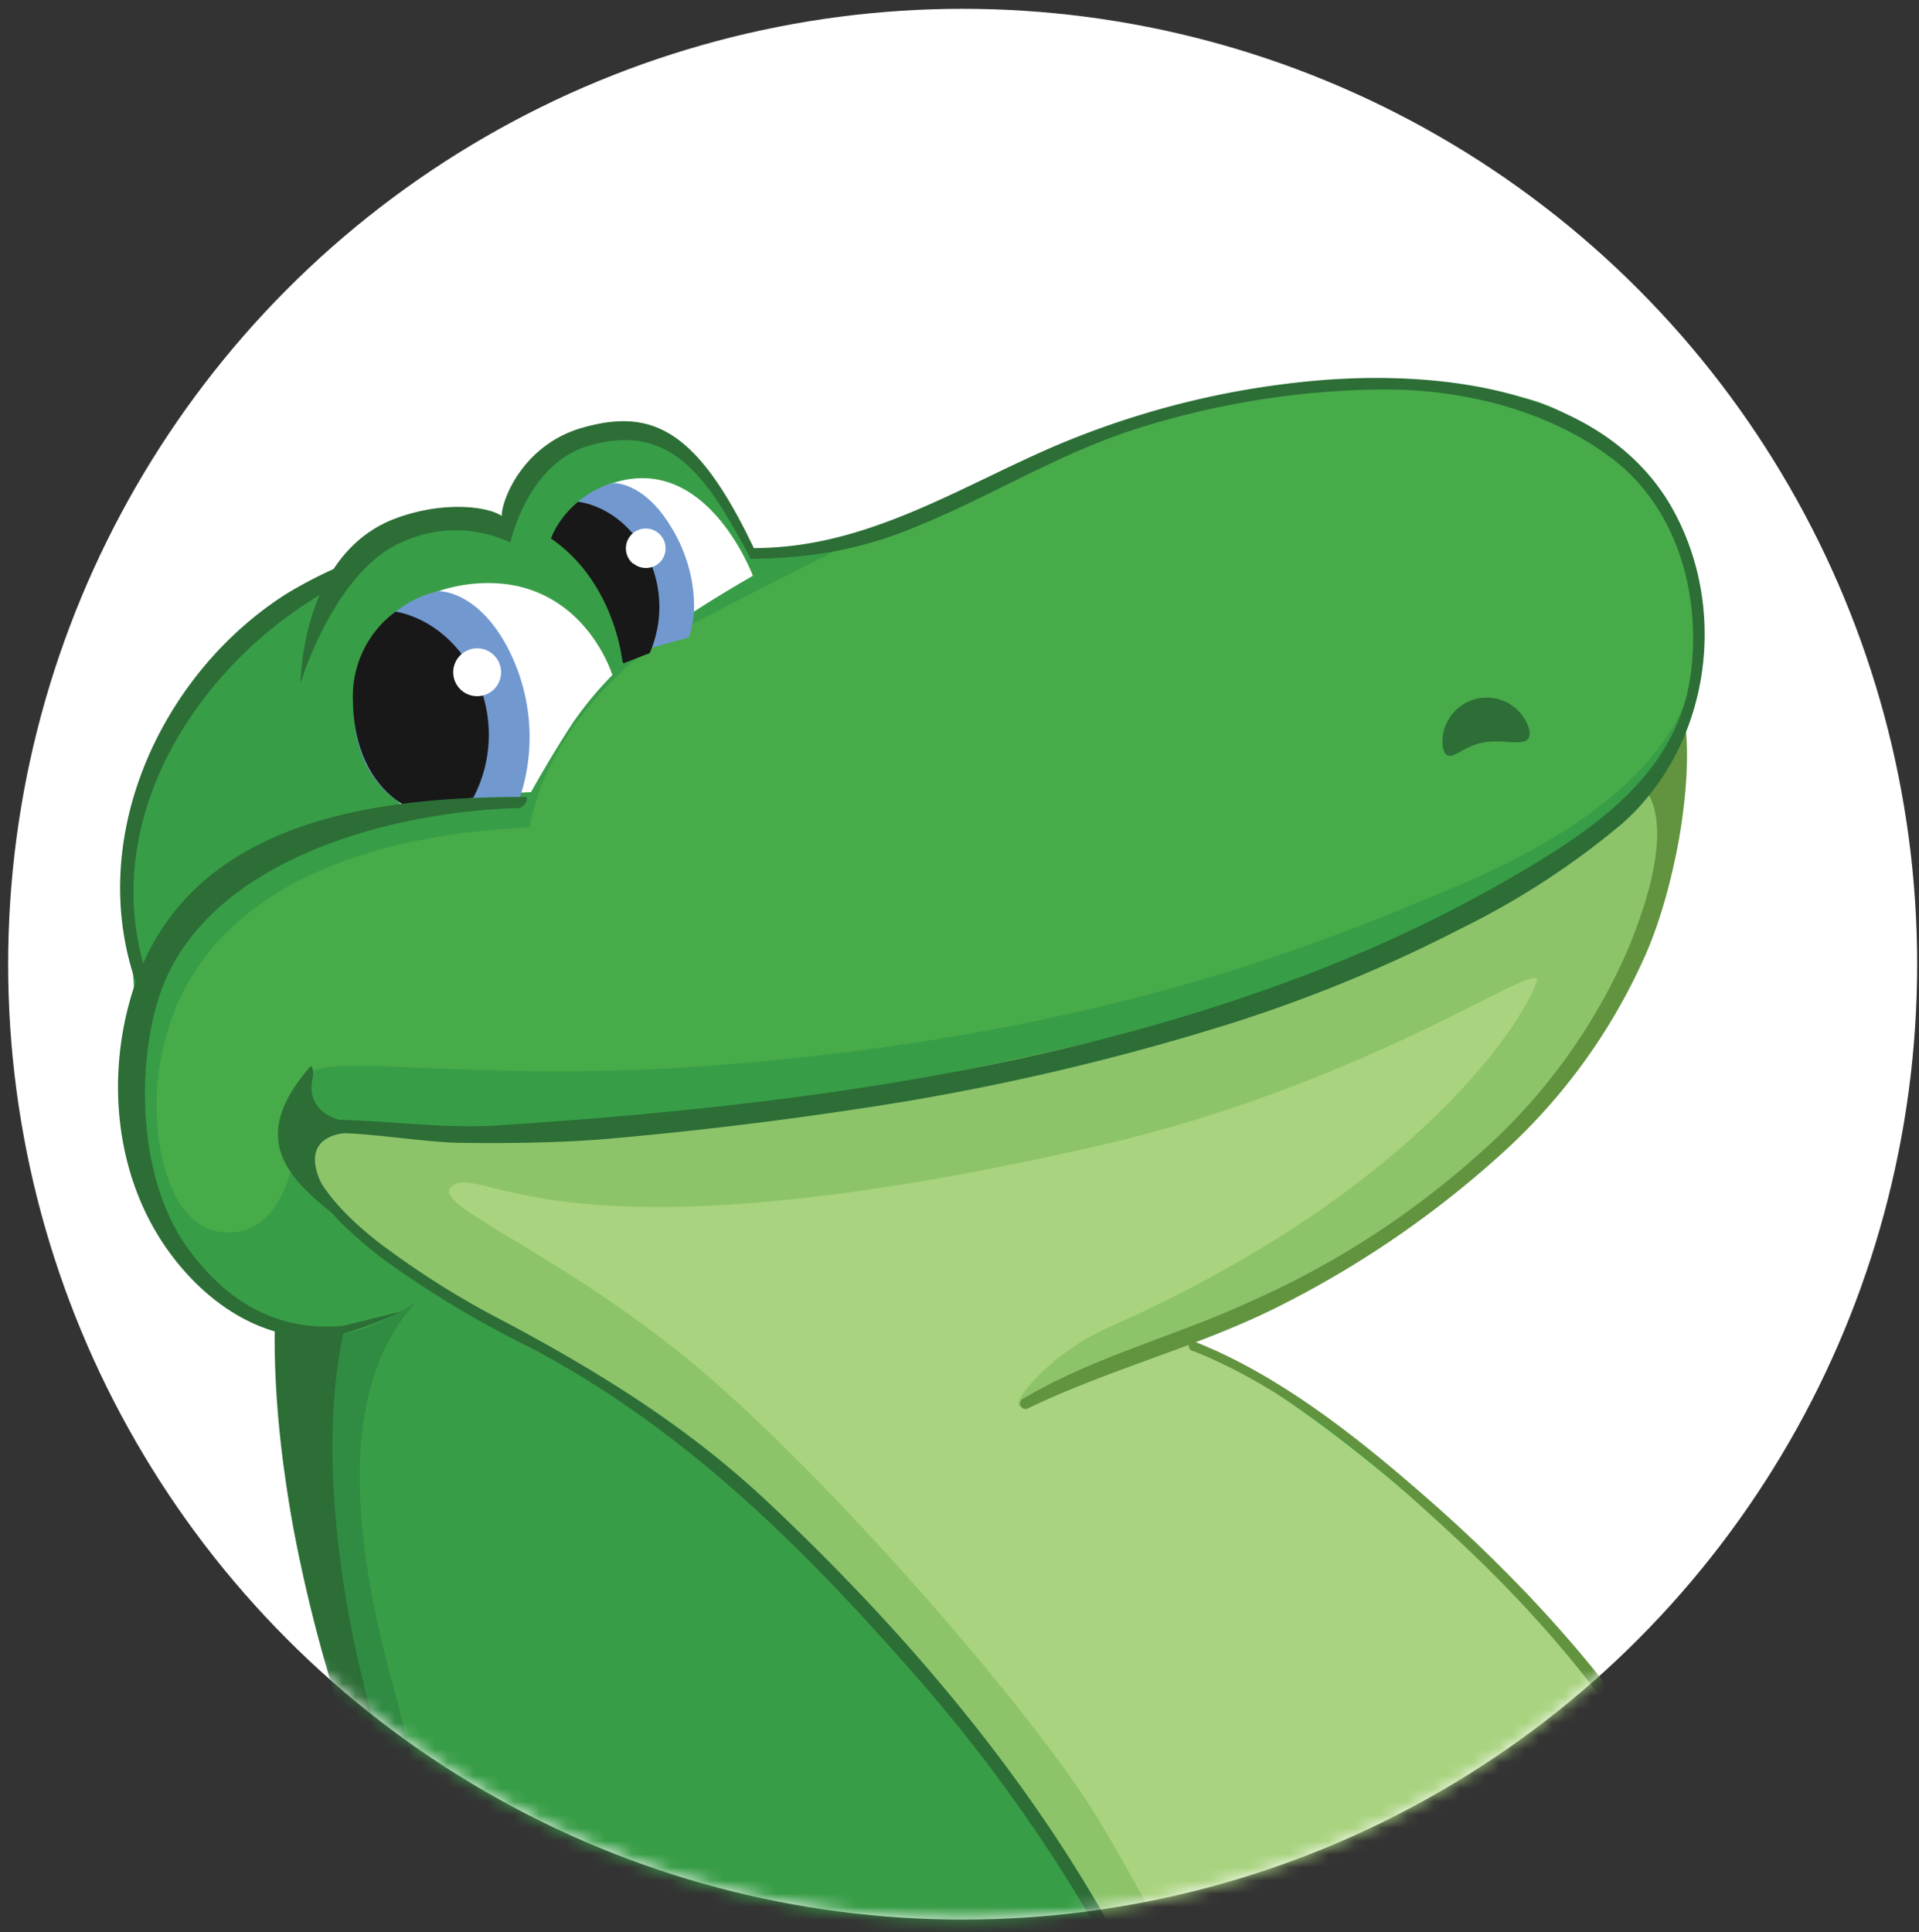 <?xml version="1.0" encoding="UTF-8"?> <svg xmlns="http://www.w3.org/2000/svg" xmlns:xlink="http://www.w3.org/1999/xlink" width="146" height="147"><rect width="100%" height="100%" fill="#333333" stroke="none"/> <defs> <ellipse id="a" cx="72.67" cy="72.79" rx="72.62" ry="72.69"></ellipse> </defs> <g stroke="none" stroke-width="1" fill="none" fill-rule="evenodd"> <ellipse cx="72.67" cy="72.79" rx="72.62" ry="72.69" fill="#FFF" fill-rule="nonzero" transform="translate(.57 .57)"></ellipse> <g transform="translate(.57 .57)"> <mask id="b" fill="#fff"> <use xlink:href="#a"></use> </mask> <g mask="url(#b)" fill-rule="nonzero"> <path d="M62.48 41.18c-3.03.26-6.07.31-9.1.16-7.03-.34-16.22-1.28-20.1-.64C19.83 42.94 11.24 54.12 10.12 61a62.35 62.35 0 0 0 0 18.12s-.57 7.72.16 10.7a13.6 13.6 0 0 0 8.38 9.83l1.71.72s2.1 12.97 3.83 19.65c1.8 6.95 11.37 32.22 17.01 42.53.2.38-.73-1.2-3.13 1.44a11.16 11.16 0 0 0-2.15 4.68 52.45 52.45 0 0 0-17.36 5.62c-15.31 8.15-22.14 20.25-22.14 20.25s16.22-1.1 28.65-1.83c29.84-1.72 40.14 2 40.14 2a5.85 5.85 0 0 0 2.31 5.82c3.11 2.16 12.1 6.19 17.15 6.59 5.86.48 10.41.86 11.6-1.31 1.2-2.17.96-5.75-1.43-8.4a39.05 39.05 0 0 0-3-3.1c3.95.09 7.89-.32 11.73-1.21a54.07 54.07 0 0 0 15.43-6s7.4 5.35 11.26 6.7c3.2 1.13 9.25 2.96 13.8-7.1 4.56-10.06 6.23-17.01 3.28-19.09-1.71-1.18-8.22 1.52-10.14 3.67a8.27 8.27 0 0 0-2.15 3.84l-4.07-2.64s2.99-4.55 2.15-17.01c-.96-14.36-13.29-32.35-25.97-42.66C93 101.3 89.82 101.55 89.82 101.55a83.86 83.86 0 0 0 18.68-10.86c10.49-8.15 13.71-15.06 16.11-20.05 4.16-8.58 2.72-15.74 2.72-15.74a12.45 12.45 0 0 0 1.24-8.1c-2.12-9.53-11.81-13.73-21.55-12.62-5.87.67-32.08 4.79-36.85 5.15-2.63.3-5.21.93-7.7 1.85z" fill="#389D47"></path> <path d="M126.8 55.1s-1.28 12.46-44.05 23.97c-11.07 2.98-38.3 7.34-46.6 6.7-8.3-.63-14.37-1.27-14.37-1.27.14 3.1 1.59 6.01 4 7.99 7.5 6.47 18.43 10.3 26.25 16.86a142.62 142.62 0 0 1 27.05 29.78c9.33 13.03 12.45 24.27 12.93 29.08 1.71 34.39-35.35 16.94-62.16 18.37-28.29 1.2-33.6 8.39-33.6 8.39s6.06 3.6 25.18 1.67c29.68-2.57 38.94-1.91 43.71-1.28 13.64-.74 23.3-.63 23.3-.63s1.72.05 7.02-.32c8.94-.64 21.63-4.35 27.53-9.9 5.27-4.96 11.63-13.34 10.46-26.53-1.36-15.17-7.88-27.2-21.06-39.62-14.77-13.89-22.67-16.77-22.67-16.77s19.2-8.77 28.09-19.48c8.67-10.4 11.38-26.69 8.99-27z" fill="#A9D37F"></path> <path d="M21.3 100.8c4.63.95 7.5-.96 9.74-2.24-8.3 8.94-2.07 27.34-.96 31.95 3.35 13.9 15.35 37.86 22.5 39.94-5.14-.33-8.93-6.4-12.29-4-3.98 3.04.32 8.3 2.08 10.86-5.59-5.9-14.42-4.2-22.66-.8-12.77 5.28-22.98 17.1-23.63 18.25 6.07-9.75 17.09-18.54 24.9-21.74 4.29-1.71 7.98-3.67 12.61-4.14 3.35-.33 2.4-1.12 3.67-3.52.96-2.08 2.4-1.76 3.83-2.87-2.39-5.15-4.63-8.95-6.86-13.58-2.39-5.28-4.88-10.2-7.02-15.5-3.98-9.9-6.38-18.7-6.38-27.45.04-1.73.2-3.46.47-5.17z" fill="#308B43"></path> <path d="M93.92 29.39C82.53 31.42 66.3 39.47 49.4 48.31c-8.87 6.59-9.66 14.05-9.66 14.05-.73.24-26.1-.24-28.29 19.1-.52 4.72.78 11.56 5.14 11.74 5.75.24 5.6-9.27 6.07-11.66.48-2.4 12 .4 30.96-1.04 29.6-2.24 46.79-9.44 57.22-13.9 13.88-6.01 17.36-12.63 17.88-17.9.8-8.3-7.03-18.36-14.37-19.16-3.24-.38-10.33-1.97-20.43-.17z" fill="#47AB49"></path> <path d="M33.9 89.61c-2.19 1.33 7.35 4.64 17.89 13.26C62.32 111.49 78.26 130 82.9 137.7c13.4 22.2 11.38 30.56 10.52 36.26-.3 2.49-1.1 4.88-2.4 7.03 0 0 1.91-6.26.32-15.17-1.71-9.66-8.77-23.97-19.62-36.9-13.54-16.12-21.87-22.2-36.86-30.02-7.48-3.9-13.72-10.07-11.81-12.62.98-1.33 5.8-.58 12-.65 5.78-.06 12.76-.94 18.85-1.6 13.36-1.44 38.92-7.36 46.38-10.25 22.02-8.46 27.13-18.52 27.13-18.52s5.9 29.07-43.1 48.24c-2.3.8-4.57 1.74-6.77 2.8-2.11.97 1.27-3.68 6.14-5.83 23-10.2 31.36-22.77 32.64-26.28.86-2.3-12.45 7.67-33.52 12.46-40.92 9.32-46.35 1.37-48.9 2.96z" fill="#8DC46A"></path> <path d="M21.82 84.68c-.31 4.55 3.43 7.95 6.7 10.5a76.87 76.87 0 0 0 11.32 6.81c11.35 6 20.23 14.7 28.64 24.25 6.1 6.84 11.4 14.36 15.79 22.4 4.28 7.98 8.43 17.76 6.64 27-3.3 17.04-26.22 13.6-38.57 12.01-19.01-2.5-38.82-4.24-56.08 6.76-.46.3-.27.86.26.59 12.5-7.4 27-8.78 41.27-7.85 12.06.8 24.25 3.74 36.37 2.54 8.57-.86 16.04-5.6 17.75-14.44 1.72-8.64-2.16-17.92-6-25.47-6.86-13.63-17.07-25.74-28.14-36.14-6-5.63-12.68-9.78-19.9-13.63a65.3 65.3 0 0 1-9.69-6.1c-2.72-2.14-5.77-5.15-5.65-8.92 0-.47-.66-.92-.7-.28v-.03z" fill="#2C6E36"></path> <path d="M90.16 102.2c7.37 2.9 14 8.65 19.72 13.96 8.02 7.39 15.15 16.19 19.55 26.26 4.07 9.37 5 20.86.93 30.39-2.57 5.95-7.4 10.55-12.58 14.23-4.29 3.07-9.6 4.58-14.7 5.7-3.54.76-7.41 1.54-11.05 1.18-.54-.05-.8.78-.18.86 3.85.33 7.72.12 11.5-.64 4.83-1.01 10.46-2.16 14.69-4.77 8.83-5.45 15.19-13.91 16.44-24.3 2.47-20.6-12.32-39.42-27.04-52.15-5.07-4.4-10.79-8.9-17.09-11.4-.58-.25-.68.53-.17.72l-.02-.04z" fill="#629440"></path> <path d="M20.33 100.67c-.14 14.5 4.96 29.69 7.2 35.27 4.1 10.25 8.27 16.59 13.31 26.83.23.45 1.14.3.93-.2-4.37-9.85-6.63-12.75-10.73-22.8-5.24-12.95-7.72-28.3-5.5-38.9.05-.27-1.1-.09-2.32-.15-1.4-.07-2.9-.36-2.89 0v-.05zm2.64-20.02c-4.28 5-2.27 7.94 1.72 11.06.4.31-.62-1.85-.86-2.34-1.72-3.83 2.2-3.75 2.2-3.75l.15-.8s-3.67-.24-2.95-3.43c.06-.29 0-1.16-.25-.7v-.04zm92.8-25.74c.33 1.65-1.71.66-3.54 1.02-1.82.36-2.71 1.91-3.04.27a3.37 3.37 0 0 1 6.58-1.3z" fill="#2C6E36"></path> <path d="M124.65 59.5c.1.37 2.57 2.67-1.36 12.14a44.05 44.05 0 0 1-11.5 15.73 65.86 65.86 0 0 1-17.4 11.16c-5.58 2.57-11.84 4.16-17.14 7.33a.41.41 0 0 0 .4.72c6-2.9 12.55-4.57 18.56-7.5a75.8 75.8 0 0 0 17.22-11.65 44.7 44.7 0 0 0 11.08-15.1c2.34-5.15 3.75-13.35 3.12-17.87-.09-.6-.5-.1-.33.45l-2.65 4.59z" fill="#629440"></path> <path d="M11.07 74.93c-5.32-13.25 4.48-27.1 16.46-32.16 6.93-2.93 14.36-2.15 21.61-1.31 6.86.79 12.97.85 19.4-1.72 6.07-2.38 11.47-5.89 17.72-7.8 6-1.87 12.25-2.84 18.53-2.88 5.92 0 12.3 1.54 17.15 5.15 5.04 3.75 6.9 10.3 6.14 16.37-.96 7.73-7.49 12.02-13.63 15.6a107.26 107.26 0 0 1-14.24 6.87c-19.89 7.87-41.68 10.63-62.86 12-4.17.28-8.3-.37-12.46-.42-.58 0-1.96 1.58-1.47 1.28 1.27-.8 7.66.43 11.01.47 3.56.05 7.66 0 11.19-.3 6.54-.57 13.06-1.36 19.55-2.35 9.52-1.43 18.9-3.6 28.09-6.49 5.96-1.9 11.75-4.29 17.3-7.15a60.5 60.5 0 0 0 12.29-8c6.85-6.06 8.24-16.84 3.42-24.64-5.7-9.03-18.84-10-28.3-8.9-6.22.7-12.3 2.3-18.08 4.73-6.57 2.8-12.77 6.73-19.98 7.65-6.85.86-13.95-1.18-20.85-1.25a34.26 34.26 0 0 0-17.76 4.88C11.53 50.71 5.53 63.8 10.16 75.23c.2.48 1.1.18.9-.3z" fill="#2C6E36"></path> <path d="M30.93 61.34c-.59.45-7.37-1.1-8.36-8.58-.63-4.69 1.1-10.07 6.37-12.62 5.53-2.64 8.77-1.03 8.77-1.03s.24-2.43 3.1-4.71a8.7 8.7 0 0 1 8.9-1c6.66 2.7 7.02 10.08 7.02 10.08s-7.22 3.85-10.24 6.82a26.03 26.03 0 0 0-6.45 9.56s-7.12-.02-9.1 1.48z" fill="#389D47"></path> <path d="M41.14 41.03a8.17 8.17 0 0 1 4.1-4.53c7.71-3.38 11.47 6.74 11.47 6.74s-3.49 1.98-5.89 3.68c-1.66 1.17-3.8 2.84-3.8 2.84l-5.88-8.73z" fill="#FFF"></path> <path d="M48.68 48.8l-.73.22s-6.76-5.32-6.96-6.13a6.93 6.93 0 0 1 5.08-6.7c0-.01 2.38-.16 4.5 3.47 1.02 1.7 1.6 3.63 1.66 5.6.04.91-.1 1.81-.4 2.67l-3.15.88z" fill="#7199D0"></path> <path d="M46.87 49.9s-1.66-2.45-3.28-4.38c-1.21-1.43-2.46-2.38-2.52-2.81-.42-2.98 2.34-5.1 2.34-5.1s3.28.25 5.26 4.07a8.78 8.78 0 0 1 .19 7.44l-2 .78z" fill="#191818"></path> <path d="M47.61 42.3c.64.52 1.57.44 2.1-.17a1.51 1.51 0 1 0-2.12.18h.02z" fill="#FFF"></path> <path d="M22 63.02l8-2.17s-7.26-6.94-1.24-13.78a10.08 10.08 0 0 1 12.85-2.11 18.11 18.11 0 0 1 5.19 4.93s-.86-10.04-10.77-11.51c-5.27-.63-11.14 1.11-13.4 9.43-2.06 9.67 4.71 13.84 4.71 13.84" fill="#389D47"></path> <path d="M30.78 61.34s-5.73-3.97-3.75-10.92c1.79-6.24 8.43-7.26 12.05-6.33 5.33 1.36 6.94 6.7 6.94 6.7a27.3 27.3 0 0 0-2.96 3.56c-1.65 2.5-3.23 5.35-3.23 5.35s-7.69.27-9.05 1.64z" fill="#FFF"></path> <path d="M30.64 60.91s-4.99-1.84-4.2-9.15a8.23 8.23 0 0 1 6.31-7.35s2.95-.17 5.32 4.33a14.7 14.7 0 0 1 .85 11.56l-8.28.61z" fill="#7199D0"></path> <path d="M30.64 60.91s-4.28-1.57-4.36-8.22a7.99 7.99 0 0 1 3.24-6.72s3.96.44 6.2 5.15a10.3 10.3 0 0 1-.28 9l-4.8.8z" fill="#191818"></path> <path d="M34.43 51.85a1.82 1.82 0 1 0 2.43-2.7 1.82 1.82 0 0 0-2.43 2.7z" fill="#FFF"></path> <path d="M25.53 100.31c-5.58.48-9.15-2.4-11.57-5.58-4.21-5.5-4.1-14.45-2.39-19.57 3.28-9.9 16.72-13.94 27.3-14.25.48 0 .85-.85.55-.85-10.77 0-25.93 1.41-30 15.12-1.92 6.48-1.13 13.67 2.57 19.07 3.37 4.91 8.68 7.98 13.87 6.55 1.42-.43 2.8-.97 4.14-1.6l-4.47 1.11zM22.3 51.4s0-9.88 7.29-12.55c3.69-1.35 7.05-.86 8.01-.16 0-1.26 1.63-5.4 6.08-6.7 5.28-1.52 8.76 0 13.12 9.18.18.4-.24.78-.24.78-3.23-6-5.94-10.52-12.42-8.58-4.6 1.38-5.88 7.34-5.88 7.34a9.7 9.7 0 0 0-8-.14c-5.34 2.08-7.96 10.83-7.96 10.83z" fill="#2C6E36"></path> </g> </g> </g> </svg> 